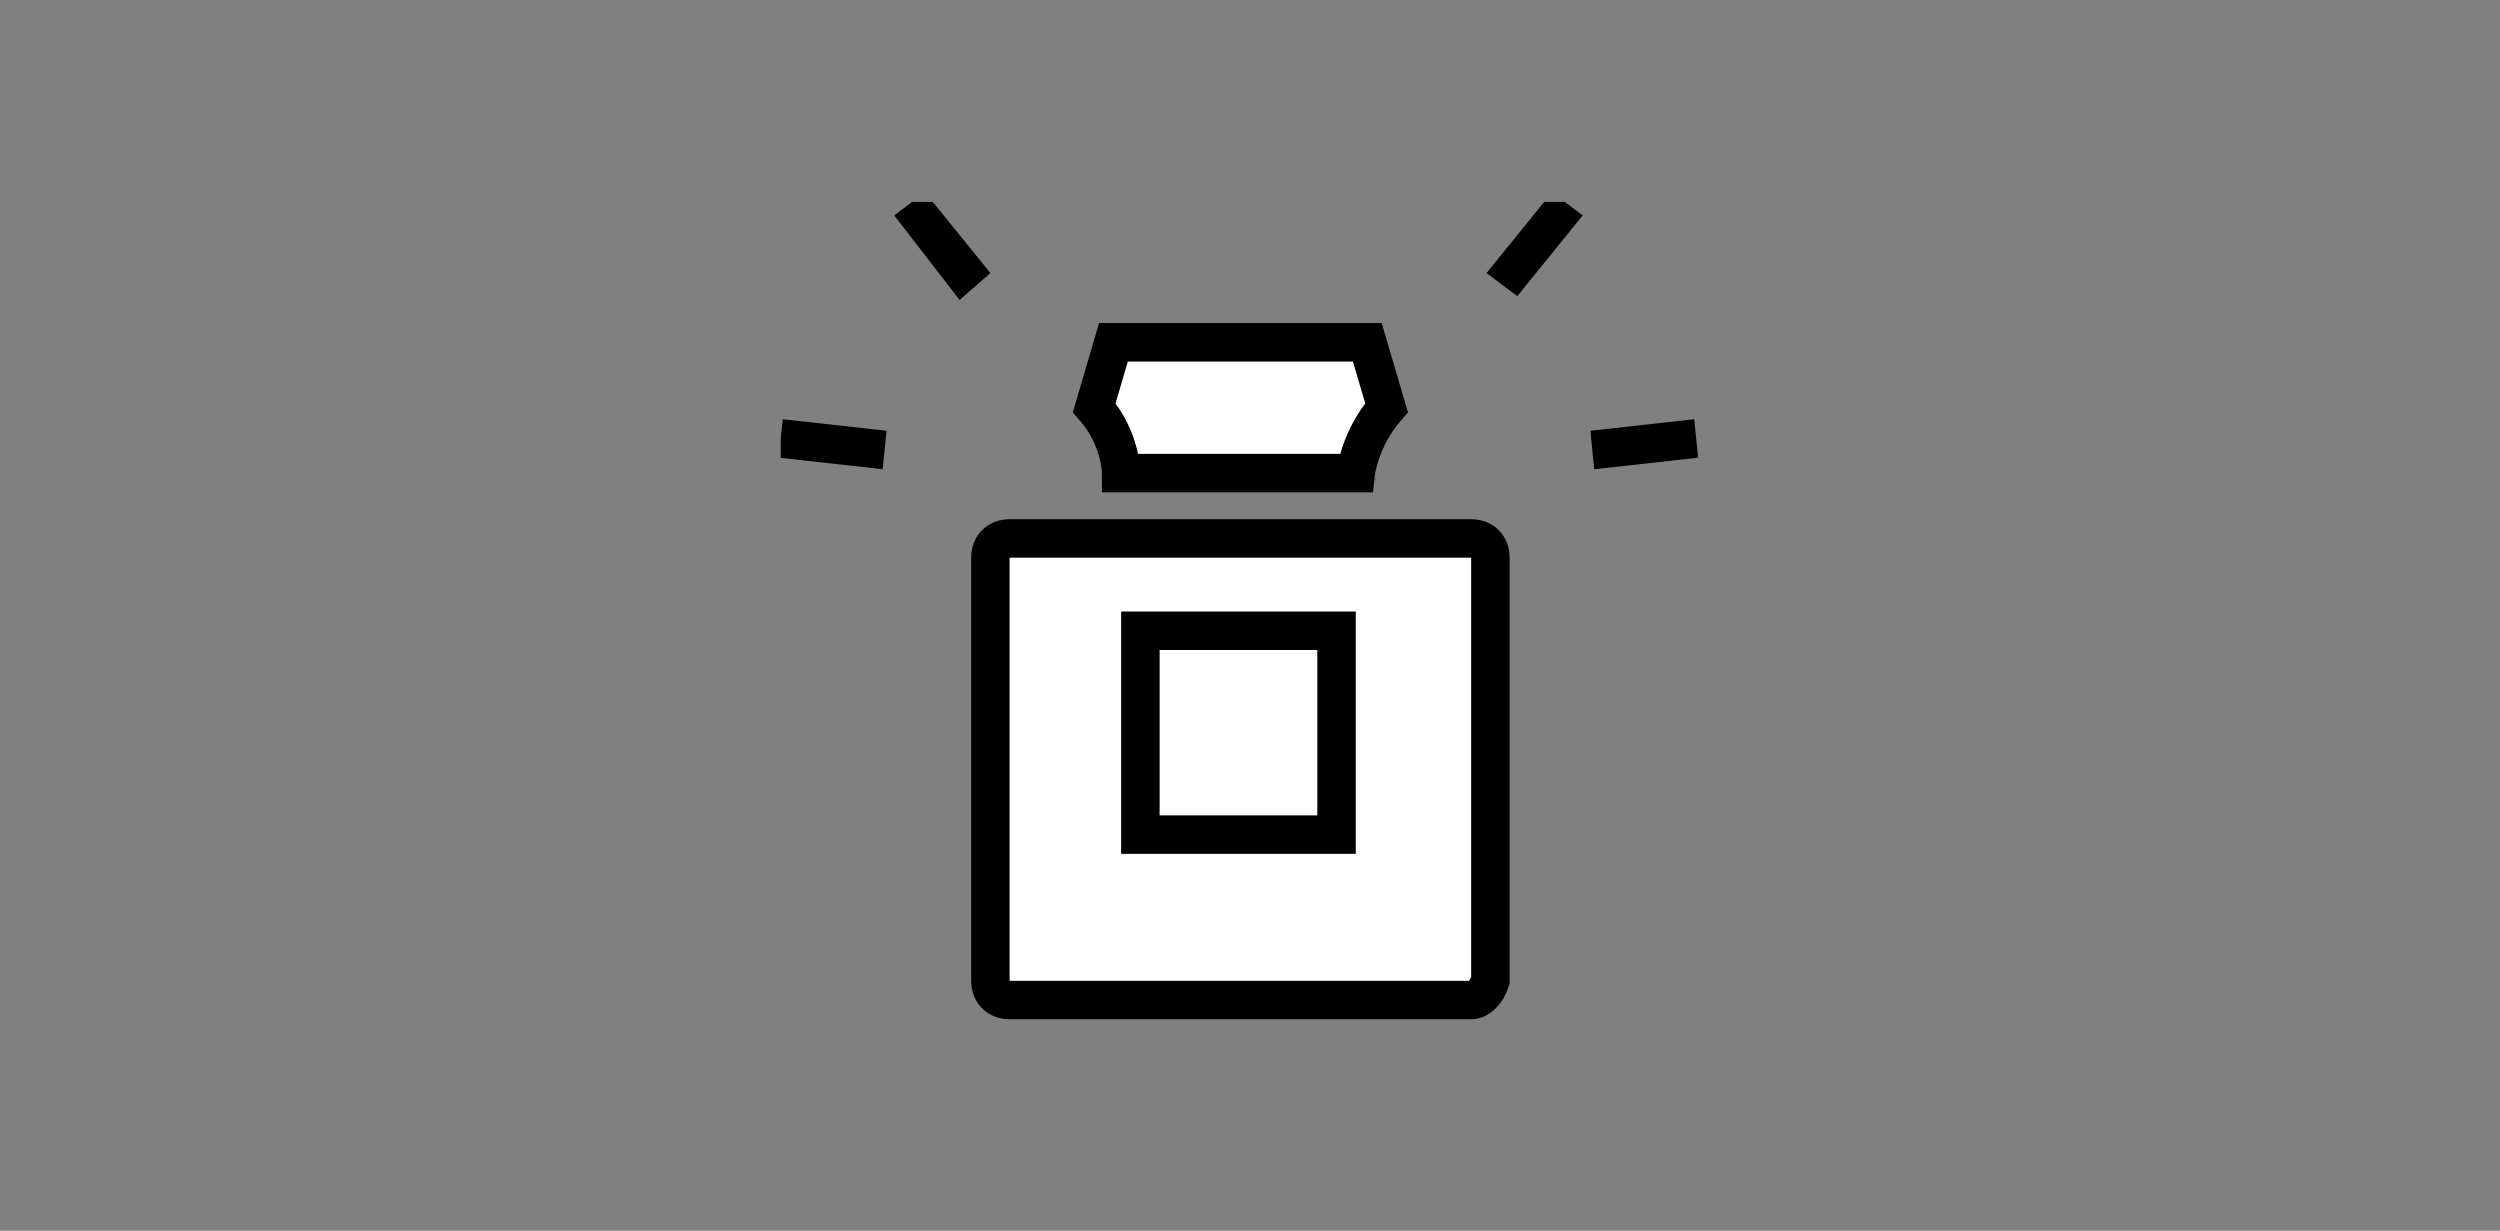 <svg width="65" height="32" viewBox="0 0 65 32" fill="none" xmlns="http://www.w3.org/2000/svg">
<rect x="0" y="0" width="65" height="32" fill="#808080" stroke="none"/>
<g clip-path="url(#clip0_411_2855)">
<path d="M38.25 26H26.25C25.95 26 25.75 25.8 25.75 25.5V14.5C25.75 14.2 25.95 14 26.25 14H38.25C38.55 14 38.75 14.2 38.75 14.5V25.5C38.65 25.8 38.45 26 38.25 26Z" fill="white" stroke="black" stroke-miterlimit="10"/>
<path d="M34.75 16.4H29.65V21.7H34.75V16.4Z" fill="white" stroke="black" stroke-miterlimit="10"/>
<path d="M32.25 8.9H35.55L36.05 10.6C35.35 11.4 35.25 12.3 35.25 12.3H29.15C29.15 12.3 29.15 11.4 28.45 10.6L28.95 8.9H32.25Z" fill="white" stroke="black" stroke-miterlimit="10"/>
<path d="M24.05 5L25.75 7.1L24.95 7.8L23.25 5.6L24.05 5ZM20.35 10.9L23.05 11.2L22.95 12.2L20.25 11.9L20.35 10.9Z" fill="black"/>
<path d="M41.15 5.6L39.45 7.7L38.65 7.1L40.35 5L41.15 5.6ZM44.15 11.9L41.45 12.2L41.35 11.2L44.05 10.9L44.15 11.9Z" fill="black"/>
</g>
<defs>
<clipPath id="clip0_411_2855">
<rect width="23.9" height="21.5" fill="white" transform="translate(20.3 5.25)"/>
</clipPath>
</defs>
</svg>

